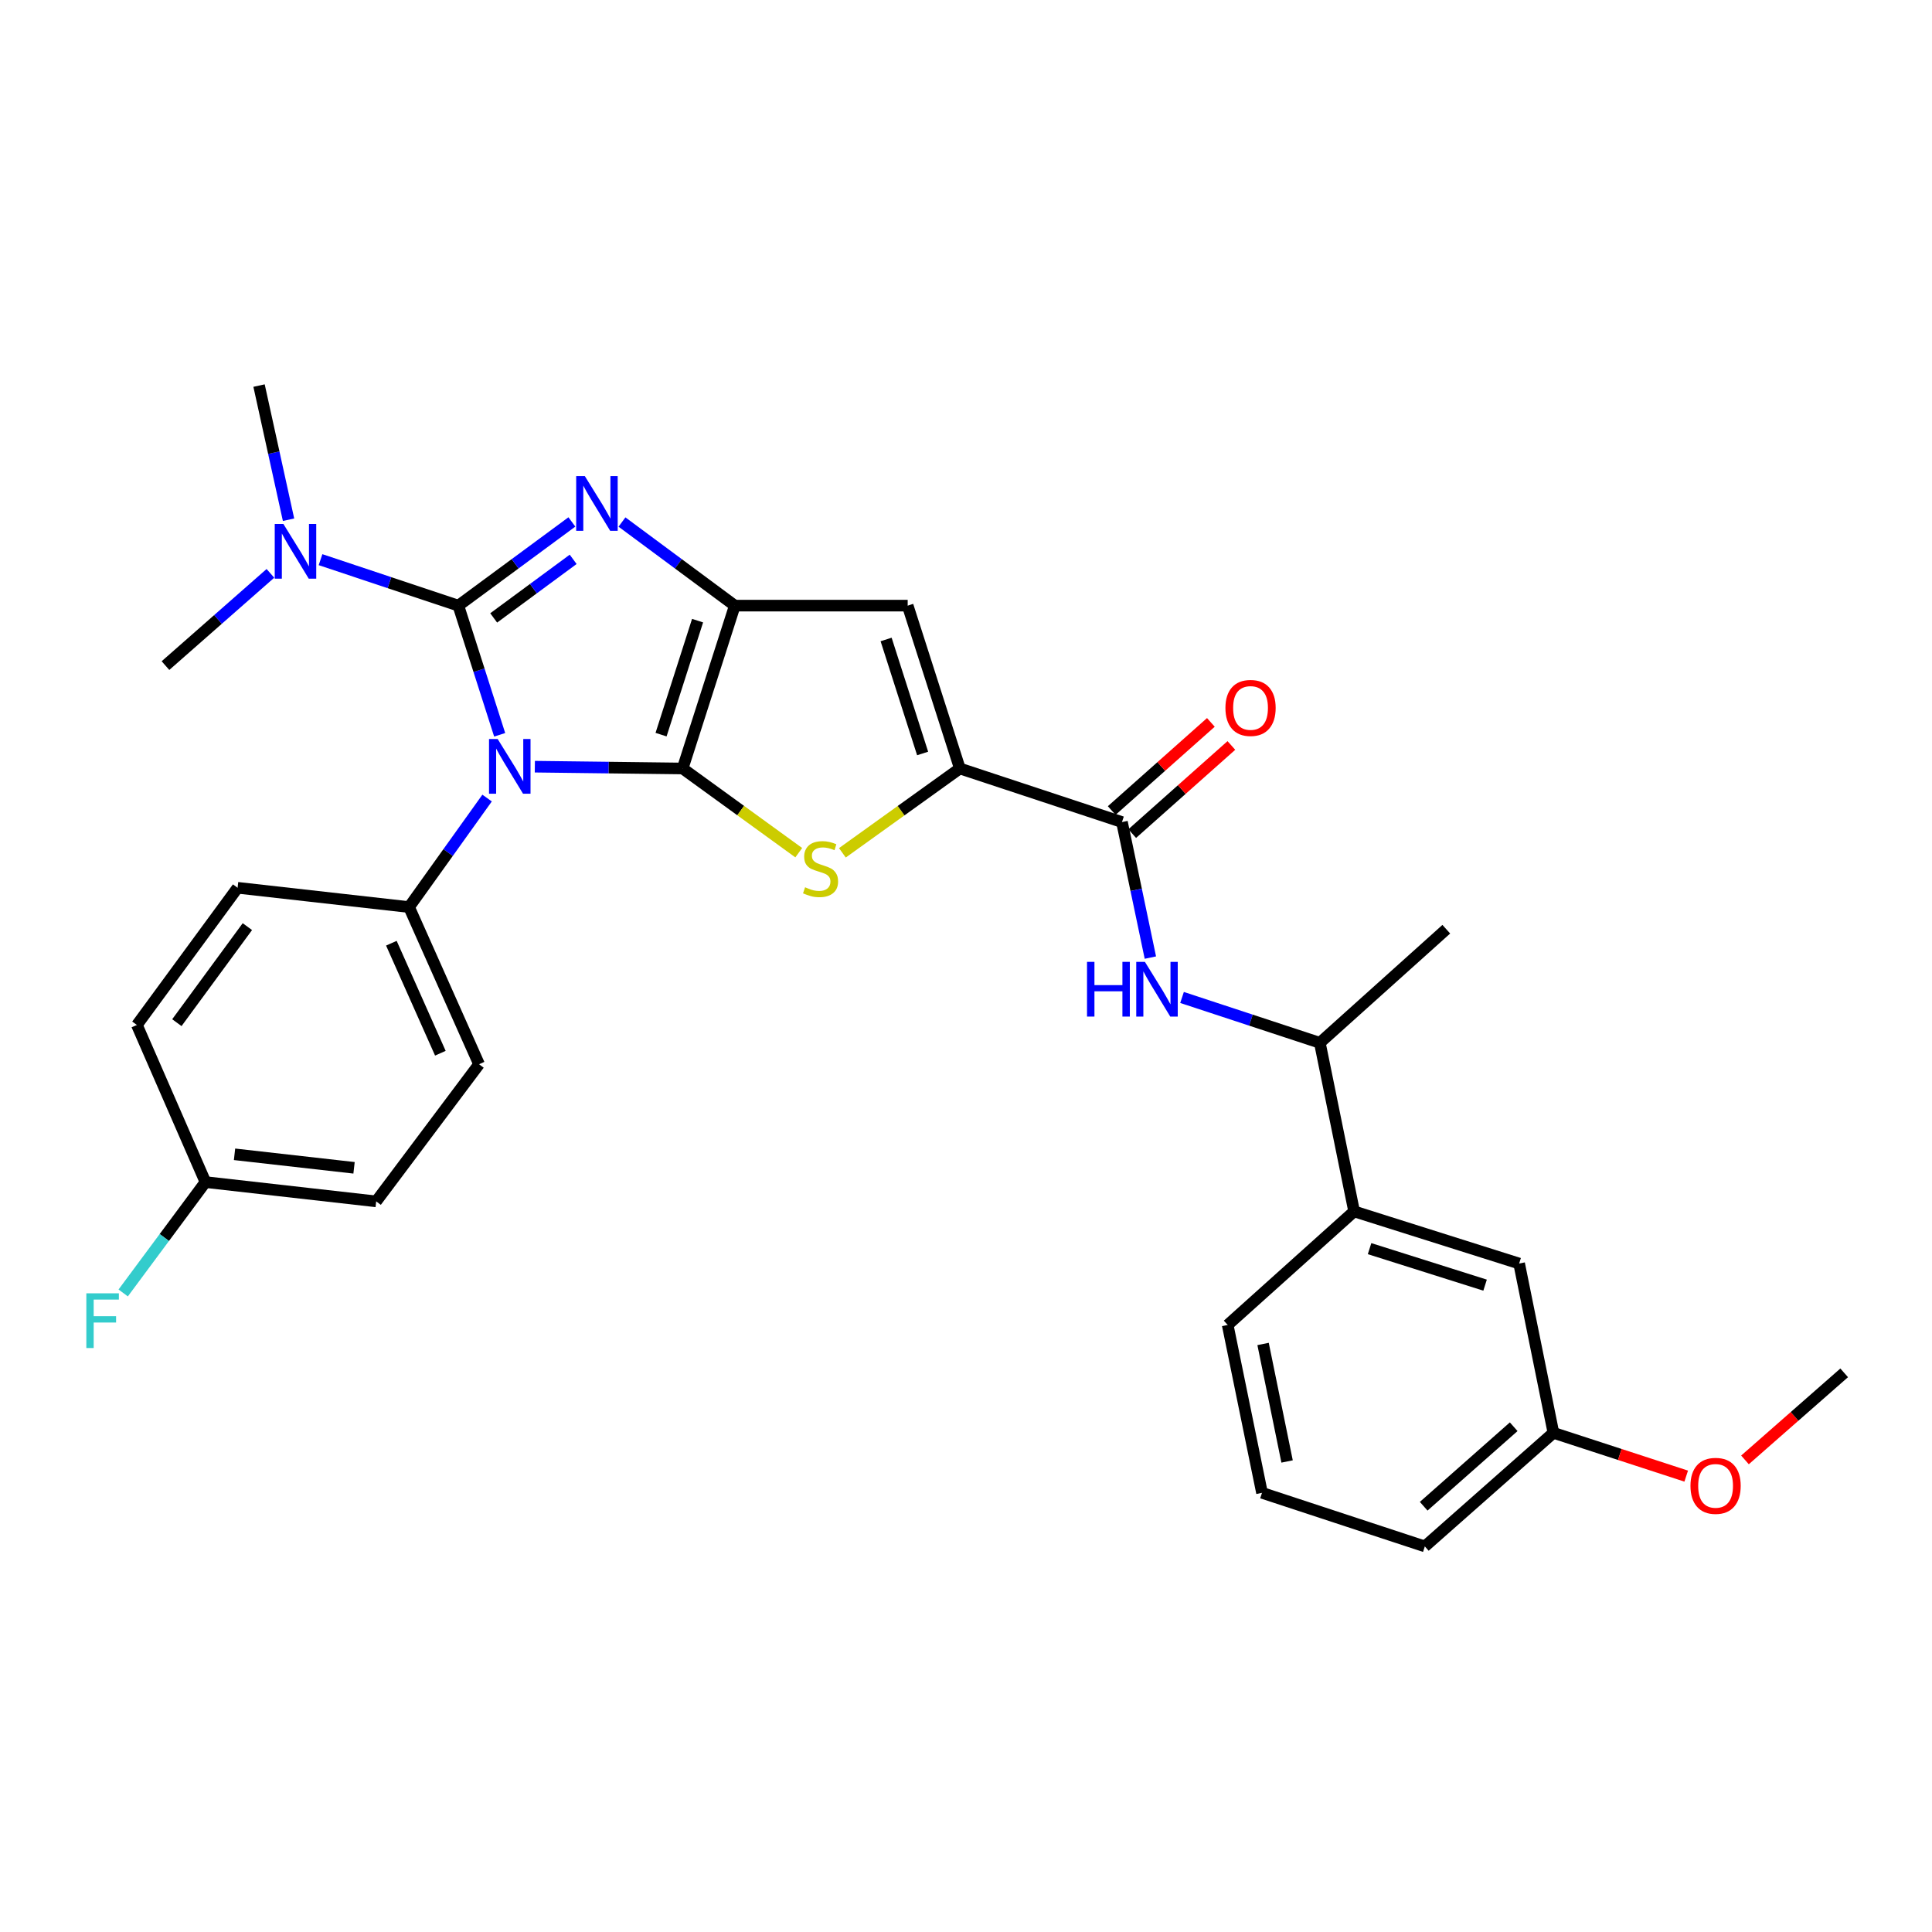 <?xml version='1.0' encoding='iso-8859-1'?>
<svg version='1.1' baseProfile='full'
              xmlns='http://www.w3.org/2000/svg'
                      xmlns:rdkit='http://www.rdkit.org/xml'
                      xmlns:xlink='http://www.w3.org/1999/xlink'
                  xml:space='preserve'
width='1000px' height='1000px' viewBox='0 0 1000 1000'>
<!-- END OF HEADER -->
<rect style='opacity:1.0;fill:#FFFFFF;stroke:none' width='1000' height='1000' x='0' y='0'> </rect>
<path class='bond-0' d='M 276.835,396.834 L 315.081,397.301' style='fill:none;fill-rule:evenodd;stroke:#0000FF;stroke-width:6px;stroke-linecap:butt;stroke-linejoin:miter;stroke-opacity:1' />
<path class='bond-0' d='M 315.081,397.301 L 353.327,397.767' style='fill:none;fill-rule:evenodd;stroke:#000000;stroke-width:6px;stroke-linecap:butt;stroke-linejoin:miter;stroke-opacity:1' />
<path class='bond-1' d='M 258.629,380.332 L 247.934,346.902' style='fill:none;fill-rule:evenodd;stroke:#0000FF;stroke-width:6px;stroke-linecap:butt;stroke-linejoin:miter;stroke-opacity:1' />
<path class='bond-1' d='M 247.934,346.902 L 237.239,313.473' style='fill:none;fill-rule:evenodd;stroke:#000000;stroke-width:6px;stroke-linecap:butt;stroke-linejoin:miter;stroke-opacity:1' />
<path class='bond-9' d='M 252.12,413.075 L 231.925,441.288' style='fill:none;fill-rule:evenodd;stroke:#0000FF;stroke-width:6px;stroke-linecap:butt;stroke-linejoin:miter;stroke-opacity:1' />
<path class='bond-9' d='M 231.925,441.288 L 211.73,469.502' style='fill:none;fill-rule:evenodd;stroke:#000000;stroke-width:6px;stroke-linecap:butt;stroke-linejoin:miter;stroke-opacity:1' />
<path class='bond-3' d='M 353.327,397.767 L 380.328,313.473' style='fill:none;fill-rule:evenodd;stroke:#000000;stroke-width:6px;stroke-linecap:butt;stroke-linejoin:miter;stroke-opacity:1' />
<path class='bond-3' d='M 342.162,380.25 L 361.062,321.243' style='fill:none;fill-rule:evenodd;stroke:#000000;stroke-width:6px;stroke-linecap:butt;stroke-linejoin:miter;stroke-opacity:1' />
<path class='bond-4' d='M 353.327,397.767 L 383.379,419.558' style='fill:none;fill-rule:evenodd;stroke:#000000;stroke-width:6px;stroke-linecap:butt;stroke-linejoin:miter;stroke-opacity:1' />
<path class='bond-4' d='M 383.379,419.558 L 413.432,441.349' style='fill:none;fill-rule:evenodd;stroke:#CCCC00;stroke-width:6px;stroke-linecap:butt;stroke-linejoin:miter;stroke-opacity:1' />
<path class='bond-2' d='M 237.239,313.473 L 266.623,291.815' style='fill:none;fill-rule:evenodd;stroke:#000000;stroke-width:6px;stroke-linecap:butt;stroke-linejoin:miter;stroke-opacity:1' />
<path class='bond-2' d='M 266.623,291.815 L 296.006,270.157' style='fill:none;fill-rule:evenodd;stroke:#0000FF;stroke-width:6px;stroke-linecap:butt;stroke-linejoin:miter;stroke-opacity:1' />
<path class='bond-2' d='M 255.533,319.836 L 276.102,304.676' style='fill:none;fill-rule:evenodd;stroke:#000000;stroke-width:6px;stroke-linecap:butt;stroke-linejoin:miter;stroke-opacity:1' />
<path class='bond-2' d='M 276.102,304.676 L 296.671,289.515' style='fill:none;fill-rule:evenodd;stroke:#0000FF;stroke-width:6px;stroke-linecap:butt;stroke-linejoin:miter;stroke-opacity:1' />
<path class='bond-10' d='M 237.239,313.473 L 201.573,301.579' style='fill:none;fill-rule:evenodd;stroke:#000000;stroke-width:6px;stroke-linecap:butt;stroke-linejoin:miter;stroke-opacity:1' />
<path class='bond-10' d='M 201.573,301.579 L 165.906,289.685' style='fill:none;fill-rule:evenodd;stroke:#0000FF;stroke-width:6px;stroke-linecap:butt;stroke-linejoin:miter;stroke-opacity:1' />
<path class='bond-30' d='M 321.934,270.203 L 351.131,291.838' style='fill:none;fill-rule:evenodd;stroke:#0000FF;stroke-width:6px;stroke-linecap:butt;stroke-linejoin:miter;stroke-opacity:1' />
<path class='bond-30' d='M 351.131,291.838 L 380.328,313.473' style='fill:none;fill-rule:evenodd;stroke:#000000;stroke-width:6px;stroke-linecap:butt;stroke-linejoin:miter;stroke-opacity:1' />
<path class='bond-6' d='M 380.328,313.473 L 469.815,313.473' style='fill:none;fill-rule:evenodd;stroke:#000000;stroke-width:6px;stroke-linecap:butt;stroke-linejoin:miter;stroke-opacity:1' />
<path class='bond-5' d='M 436.015,441.419 L 466.415,419.593' style='fill:none;fill-rule:evenodd;stroke:#CCCC00;stroke-width:6px;stroke-linecap:butt;stroke-linejoin:miter;stroke-opacity:1' />
<path class='bond-5' d='M 466.415,419.593 L 496.815,397.767' style='fill:none;fill-rule:evenodd;stroke:#000000;stroke-width:6px;stroke-linecap:butt;stroke-linejoin:miter;stroke-opacity:1' />
<path class='bond-7' d='M 496.815,397.767 L 580.728,425.505' style='fill:none;fill-rule:evenodd;stroke:#000000;stroke-width:6px;stroke-linecap:butt;stroke-linejoin:miter;stroke-opacity:1' />
<path class='bond-32' d='M 496.815,397.767 L 469.815,313.473' style='fill:none;fill-rule:evenodd;stroke:#000000;stroke-width:6px;stroke-linecap:butt;stroke-linejoin:miter;stroke-opacity:1' />
<path class='bond-32' d='M 477.55,389.997 L 458.649,330.991' style='fill:none;fill-rule:evenodd;stroke:#000000;stroke-width:6px;stroke-linecap:butt;stroke-linejoin:miter;stroke-opacity:1' />
<path class='bond-8' d='M 580.728,425.505 L 588.079,460.576' style='fill:none;fill-rule:evenodd;stroke:#000000;stroke-width:6px;stroke-linecap:butt;stroke-linejoin:miter;stroke-opacity:1' />
<path class='bond-8' d='M 588.079,460.576 L 595.43,495.648' style='fill:none;fill-rule:evenodd;stroke:#0000FF;stroke-width:6px;stroke-linecap:butt;stroke-linejoin:miter;stroke-opacity:1' />
<path class='bond-13' d='M 586.035,431.475 L 611.698,408.663' style='fill:none;fill-rule:evenodd;stroke:#000000;stroke-width:6px;stroke-linecap:butt;stroke-linejoin:miter;stroke-opacity:1' />
<path class='bond-13' d='M 611.698,408.663 L 637.36,385.852' style='fill:none;fill-rule:evenodd;stroke:#FF0000;stroke-width:6px;stroke-linecap:butt;stroke-linejoin:miter;stroke-opacity:1' />
<path class='bond-13' d='M 575.421,419.534 L 601.083,396.722' style='fill:none;fill-rule:evenodd;stroke:#000000;stroke-width:6px;stroke-linecap:butt;stroke-linejoin:miter;stroke-opacity:1' />
<path class='bond-13' d='M 601.083,396.722 L 626.746,373.911' style='fill:none;fill-rule:evenodd;stroke:#FF0000;stroke-width:6px;stroke-linecap:butt;stroke-linejoin:miter;stroke-opacity:1' />
<path class='bond-12' d='M 611.82,516.284 L 647.483,528.024' style='fill:none;fill-rule:evenodd;stroke:#0000FF;stroke-width:6px;stroke-linecap:butt;stroke-linejoin:miter;stroke-opacity:1' />
<path class='bond-12' d='M 647.483,528.024 L 683.147,539.764' style='fill:none;fill-rule:evenodd;stroke:#000000;stroke-width:6px;stroke-linecap:butt;stroke-linejoin:miter;stroke-opacity:1' />
<path class='bond-15' d='M 211.73,469.502 L 247.961,550.85' style='fill:none;fill-rule:evenodd;stroke:#000000;stroke-width:6px;stroke-linecap:butt;stroke-linejoin:miter;stroke-opacity:1' />
<path class='bond-15' d='M 202.57,488.205 L 227.932,545.148' style='fill:none;fill-rule:evenodd;stroke:#000000;stroke-width:6px;stroke-linecap:butt;stroke-linejoin:miter;stroke-opacity:1' />
<path class='bond-16' d='M 211.73,469.502 L 122.98,459.517' style='fill:none;fill-rule:evenodd;stroke:#000000;stroke-width:6px;stroke-linecap:butt;stroke-linejoin:miter;stroke-opacity:1' />
<path class='bond-25' d='M 139.965,296.771 L 112.806,320.642' style='fill:none;fill-rule:evenodd;stroke:#0000FF;stroke-width:6px;stroke-linecap:butt;stroke-linejoin:miter;stroke-opacity:1' />
<path class='bond-25' d='M 112.806,320.642 L 85.648,344.512' style='fill:none;fill-rule:evenodd;stroke:#000000;stroke-width:6px;stroke-linecap:butt;stroke-linejoin:miter;stroke-opacity:1' />
<path class='bond-26' d='M 149.349,269.007 L 141.716,234.292' style='fill:none;fill-rule:evenodd;stroke:#0000FF;stroke-width:6px;stroke-linecap:butt;stroke-linejoin:miter;stroke-opacity:1' />
<path class='bond-26' d='M 141.716,234.292 L 134.083,199.577' style='fill:none;fill-rule:evenodd;stroke:#000000;stroke-width:6px;stroke-linecap:butt;stroke-linejoin:miter;stroke-opacity:1' />
<path class='bond-11' d='M 700.89,627.014 L 683.147,539.764' style='fill:none;fill-rule:evenodd;stroke:#000000;stroke-width:6px;stroke-linecap:butt;stroke-linejoin:miter;stroke-opacity:1' />
<path class='bond-14' d='M 700.89,627.014 L 786.303,654.006' style='fill:none;fill-rule:evenodd;stroke:#000000;stroke-width:6px;stroke-linecap:butt;stroke-linejoin:miter;stroke-opacity:1' />
<path class='bond-14' d='M 708.888,646.297 L 768.677,665.191' style='fill:none;fill-rule:evenodd;stroke:#000000;stroke-width:6px;stroke-linecap:butt;stroke-linejoin:miter;stroke-opacity:1' />
<path class='bond-23' d='M 700.89,627.014 L 635.448,685.799' style='fill:none;fill-rule:evenodd;stroke:#000000;stroke-width:6px;stroke-linecap:butt;stroke-linejoin:miter;stroke-opacity:1' />
<path class='bond-27' d='M 683.147,539.764 L 748.598,480.961' style='fill:none;fill-rule:evenodd;stroke:#000000;stroke-width:6px;stroke-linecap:butt;stroke-linejoin:miter;stroke-opacity:1' />
<path class='bond-18' d='M 786.303,654.006 L 804.046,741.629' style='fill:none;fill-rule:evenodd;stroke:#000000;stroke-width:6px;stroke-linecap:butt;stroke-linejoin:miter;stroke-opacity:1' />
<path class='bond-20' d='M 247.961,550.85 L 194.715,621.831' style='fill:none;fill-rule:evenodd;stroke:#000000;stroke-width:6px;stroke-linecap:butt;stroke-linejoin:miter;stroke-opacity:1' />
<path class='bond-19' d='M 122.98,459.517 L 70.852,530.524' style='fill:none;fill-rule:evenodd;stroke:#000000;stroke-width:6px;stroke-linecap:butt;stroke-linejoin:miter;stroke-opacity:1' />
<path class='bond-19' d='M 128.039,479.623 L 91.549,529.328' style='fill:none;fill-rule:evenodd;stroke:#000000;stroke-width:6px;stroke-linecap:butt;stroke-linejoin:miter;stroke-opacity:1' />
<path class='bond-17' d='M 106.346,611.845 L 70.852,530.524' style='fill:none;fill-rule:evenodd;stroke:#000000;stroke-width:6px;stroke-linecap:butt;stroke-linejoin:miter;stroke-opacity:1' />
<path class='bond-21' d='M 106.346,611.845 L 85.054,640.535' style='fill:none;fill-rule:evenodd;stroke:#000000;stroke-width:6px;stroke-linecap:butt;stroke-linejoin:miter;stroke-opacity:1' />
<path class='bond-21' d='M 85.054,640.535 L 63.762,669.226' style='fill:none;fill-rule:evenodd;stroke:#33CCCC;stroke-width:6px;stroke-linecap:butt;stroke-linejoin:miter;stroke-opacity:1' />
<path class='bond-31' d='M 106.346,611.845 L 194.715,621.831' style='fill:none;fill-rule:evenodd;stroke:#000000;stroke-width:6px;stroke-linecap:butt;stroke-linejoin:miter;stroke-opacity:1' />
<path class='bond-31' d='M 121.395,597.467 L 183.253,604.457' style='fill:none;fill-rule:evenodd;stroke:#000000;stroke-width:6px;stroke-linecap:butt;stroke-linejoin:miter;stroke-opacity:1' />
<path class='bond-22' d='M 804.046,741.629 L 838.412,752.832' style='fill:none;fill-rule:evenodd;stroke:#000000;stroke-width:6px;stroke-linecap:butt;stroke-linejoin:miter;stroke-opacity:1' />
<path class='bond-22' d='M 838.412,752.832 L 872.778,764.036' style='fill:none;fill-rule:evenodd;stroke:#FF0000;stroke-width:6px;stroke-linecap:butt;stroke-linejoin:miter;stroke-opacity:1' />
<path class='bond-33' d='M 804.046,741.629 L 737.494,800.423' style='fill:none;fill-rule:evenodd;stroke:#000000;stroke-width:6px;stroke-linecap:butt;stroke-linejoin:miter;stroke-opacity:1' />
<path class='bond-33' d='M 783.485,738.474 L 736.899,779.63' style='fill:none;fill-rule:evenodd;stroke:#000000;stroke-width:6px;stroke-linecap:butt;stroke-linejoin:miter;stroke-opacity:1' />
<path class='bond-29' d='M 903.199,755.642 L 928.872,733.111' style='fill:none;fill-rule:evenodd;stroke:#FF0000;stroke-width:6px;stroke-linecap:butt;stroke-linejoin:miter;stroke-opacity:1' />
<path class='bond-29' d='M 928.872,733.111 L 954.545,710.581' style='fill:none;fill-rule:evenodd;stroke:#000000;stroke-width:6px;stroke-linecap:butt;stroke-linejoin:miter;stroke-opacity:1' />
<path class='bond-24' d='M 635.448,685.799 L 653.208,772.686' style='fill:none;fill-rule:evenodd;stroke:#000000;stroke-width:6px;stroke-linecap:butt;stroke-linejoin:miter;stroke-opacity:1' />
<path class='bond-24' d='M 653.765,695.633 L 666.197,756.453' style='fill:none;fill-rule:evenodd;stroke:#000000;stroke-width:6px;stroke-linecap:butt;stroke-linejoin:miter;stroke-opacity:1' />
<path class='bond-28' d='M 653.208,772.686 L 737.494,800.423' style='fill:none;fill-rule:evenodd;stroke:#000000;stroke-width:6px;stroke-linecap:butt;stroke-linejoin:miter;stroke-opacity:1' />
<path  class='atom-0' d='M 257.598 382.516
L 266.878 397.516
Q 267.798 398.996, 269.278 401.676
Q 270.758 404.356, 270.838 404.516
L 270.838 382.516
L 274.598 382.516
L 274.598 410.836
L 270.718 410.836
L 260.758 394.436
Q 259.598 392.516, 258.358 390.316
Q 257.158 388.116, 256.798 387.436
L 256.798 410.836
L 253.118 410.836
L 253.118 382.516
L 257.598 382.516
' fill='#0000FF'/>
<path  class='atom-3' d='M 302.714 246.439
L 311.994 261.439
Q 312.914 262.919, 314.394 265.599
Q 315.874 268.279, 315.954 268.439
L 315.954 246.439
L 319.714 246.439
L 319.714 274.759
L 315.834 274.759
L 305.874 258.359
Q 304.714 256.439, 303.474 254.239
Q 302.274 252.039, 301.914 251.359
L 301.914 274.759
L 298.234 274.759
L 298.234 246.439
L 302.714 246.439
' fill='#0000FF'/>
<path  class='atom-5' d='M 416.716 459.252
Q 417.036 459.372, 418.356 459.932
Q 419.676 460.492, 421.116 460.852
Q 422.596 461.172, 424.036 461.172
Q 426.716 461.172, 428.276 459.892
Q 429.836 458.572, 429.836 456.292
Q 429.836 454.732, 429.036 453.772
Q 428.276 452.812, 427.076 452.292
Q 425.876 451.772, 423.876 451.172
Q 421.356 450.412, 419.836 449.692
Q 418.356 448.972, 417.276 447.452
Q 416.236 445.932, 416.236 443.372
Q 416.236 439.812, 418.636 437.612
Q 421.076 435.412, 425.876 435.412
Q 429.156 435.412, 432.876 436.972
L 431.956 440.052
Q 428.556 438.652, 425.996 438.652
Q 423.236 438.652, 421.716 439.812
Q 420.196 440.932, 420.236 442.892
Q 420.236 444.412, 420.996 445.332
Q 421.796 446.252, 422.916 446.772
Q 424.076 447.292, 425.996 447.892
Q 428.556 448.692, 430.076 449.492
Q 431.596 450.292, 432.676 451.932
Q 433.796 453.532, 433.796 456.292
Q 433.796 460.212, 431.156 462.332
Q 428.556 464.412, 424.196 464.412
Q 421.676 464.412, 419.756 463.852
Q 417.876 463.332, 415.636 462.412
L 416.716 459.252
' fill='#CCCC00'/>
<path  class='atom-9' d='M 562.641 497.858
L 566.481 497.858
L 566.481 509.898
L 580.961 509.898
L 580.961 497.858
L 584.801 497.858
L 584.801 526.178
L 580.961 526.178
L 580.961 513.098
L 566.481 513.098
L 566.481 526.178
L 562.641 526.178
L 562.641 497.858
' fill='#0000FF'/>
<path  class='atom-9' d='M 592.601 497.858
L 601.881 512.858
Q 602.801 514.338, 604.281 517.018
Q 605.761 519.698, 605.841 519.858
L 605.841 497.858
L 609.601 497.858
L 609.601 526.178
L 605.721 526.178
L 595.761 509.778
Q 594.601 507.858, 593.361 505.658
Q 592.161 503.458, 591.801 502.778
L 591.801 526.178
L 588.121 526.178
L 588.121 497.858
L 592.601 497.858
' fill='#0000FF'/>
<path  class='atom-11' d='M 146.685 271.203
L 155.965 286.203
Q 156.885 287.683, 158.365 290.363
Q 159.845 293.043, 159.925 293.203
L 159.925 271.203
L 163.685 271.203
L 163.685 299.523
L 159.805 299.523
L 149.845 283.123
Q 148.685 281.203, 147.445 279.003
Q 146.245 276.803, 145.885 276.123
L 145.885 299.523
L 142.205 299.523
L 142.205 271.203
L 146.685 271.203
' fill='#0000FF'/>
<path  class='atom-14' d='M 634.279 366.427
Q 634.279 359.627, 637.639 355.827
Q 640.999 352.027, 647.279 352.027
Q 653.559 352.027, 656.919 355.827
Q 660.279 359.627, 660.279 366.427
Q 660.279 373.307, 656.879 377.227
Q 653.479 381.107, 647.279 381.107
Q 641.039 381.107, 637.639 377.227
Q 634.279 373.347, 634.279 366.427
M 647.279 377.907
Q 651.599 377.907, 653.919 375.027
Q 656.279 372.107, 656.279 366.427
Q 656.279 360.867, 653.919 358.067
Q 651.599 355.227, 647.279 355.227
Q 642.959 355.227, 640.599 358.027
Q 638.279 360.827, 638.279 366.427
Q 638.279 372.147, 640.599 375.027
Q 642.959 377.907, 647.279 377.907
' fill='#FF0000'/>
<path  class='atom-22' d='M 44.689 669.42
L 61.529 669.42
L 61.529 672.66
L 48.489 672.66
L 48.489 681.26
L 60.089 681.26
L 60.089 684.54
L 48.489 684.54
L 48.489 697.74
L 44.689 697.74
L 44.689 669.42
' fill='#33CCCC'/>
<path  class='atom-23' d='M 874.985 769.073
Q 874.985 762.273, 878.345 758.473
Q 881.705 754.673, 887.985 754.673
Q 894.265 754.673, 897.625 758.473
Q 900.985 762.273, 900.985 769.073
Q 900.985 775.953, 897.585 779.873
Q 894.185 783.753, 887.985 783.753
Q 881.745 783.753, 878.345 779.873
Q 874.985 775.993, 874.985 769.073
M 887.985 780.553
Q 892.305 780.553, 894.625 777.673
Q 896.985 774.753, 896.985 769.073
Q 896.985 763.513, 894.625 760.713
Q 892.305 757.873, 887.985 757.873
Q 883.665 757.873, 881.305 760.673
Q 878.985 763.473, 878.985 769.073
Q 878.985 774.793, 881.305 777.673
Q 883.665 780.553, 887.985 780.553
' fill='#FF0000'/>
</svg>

